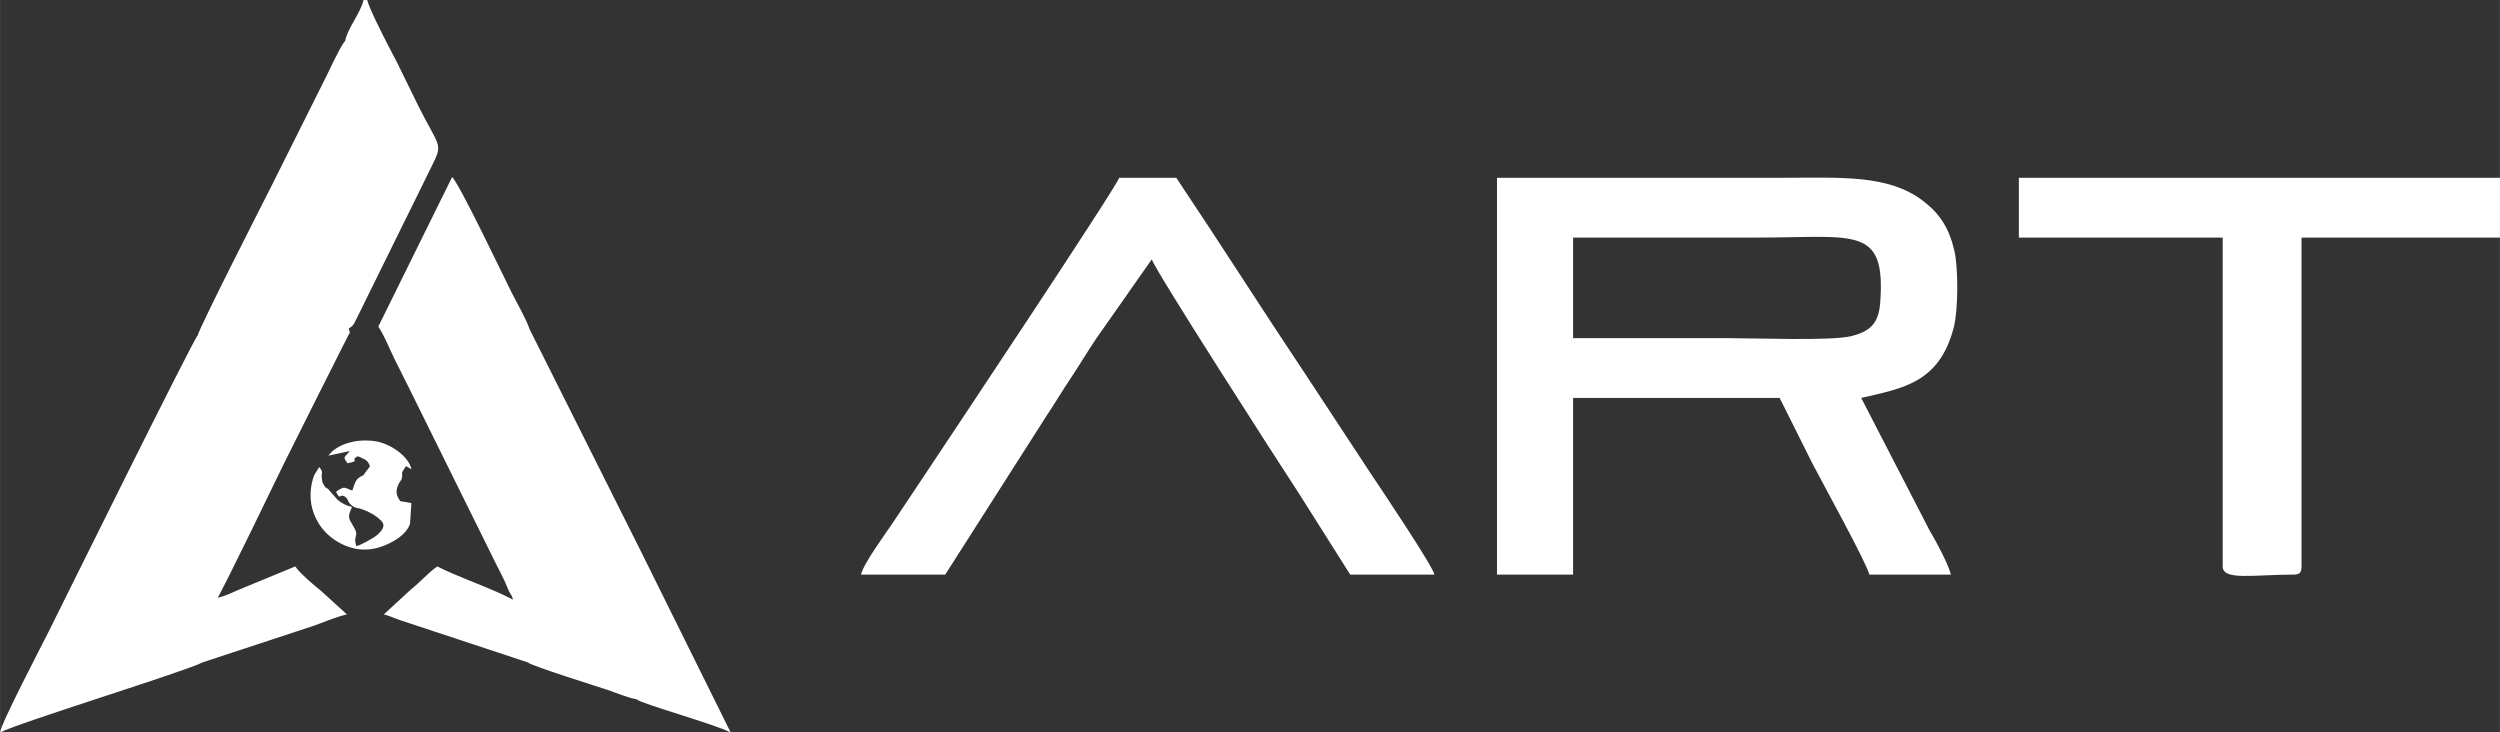 <?xml version="1.0" encoding="UTF-8"?>
<!DOCTYPE svg PUBLIC "-//W3C//DTD SVG 1.1//EN" "http://www.w3.org/Graphics/SVG/1.1/DTD/svg11.dtd">
<!-- Creator: CorelDRAW X7 -->
<svg xmlns="http://www.w3.org/2000/svg" xml:space="preserve" width="1355px" height="397px" version="1.1" style="shape-rendering:geometricPrecision; text-rendering:geometricPrecision; image-rendering:optimizeQuality; fill-rule:evenodd; clip-rule:evenodd"
viewBox="0 0 11825588 3464916"
 xmlns:xlink="http://www.w3.org/1999/xlink">
 <rect x="0" y="0" width="11825588" height="3464916" fill="#333333" stroke="none"/>
 <defs>
  <style type="text/css">
   <![CDATA[
    .fil0 {fill:white}
   ]]>
  </style>
 </defs>
 <g id="Layer_x0020_1">
  <path class="fil0" d="M958023 3133264l513699 -169100c59717,-19740 109723,-43986 169110,-57820l-123474 -112186c-32853,-26451 -98332,-81014 -120908,-114733l-271802 112218c-34131,14102 -57036,27358 -94765,36151 54171,-102383 105135,-210271 157100,-314200l157069 -322963c52656,-104589 104765,-209436 157132,-314159l140524 -279059c14772,-31245 15122,-14143 7886,-43873 18658,-11721 19689,-11215 35543,-43471l357177 -724568c56088,-111465 34203,-86910 -67005,-290841l-94559 -193458c-17586,-35183 -32709,-61335 -50821,-97549 -22431,-44852 -83725,-163430 -93095,-203653l-17452 0c-14803,63520 -73901,129979 -87281,194138 -19020,18009 -75211,139556 -87282,163698 -29090,58191 -58181,116372 -87271,174552 -58191,116372 -116372,232744 -174563,349116 -39244,78488 -326849,639977 -349104,706899 -18690,14463 -636524,1264348 -704045,1399398 -34316,68624 -226383,435717 -229836,477115 86271,-45645 886462,-292006 958023,-331652zm762627 -886225c-36440,16060 -37873,25307 -54387,73519 -38760,-12555 -33967,-25224 -77190,5948 23555,45842 14380,4268 43399,23772 16555,11112 7999,20142 28636,38254 28307,24843 23256,928 103940,44718l24112 17091c6360,10463 55562,29853 -7433,81932 -19009,15720 -78880,48119 -96342,50830 -19215,-59881 21750,-36234 -19999,-103950 -23596,-34687 -14761,-46429 -371,-81168 -29575,-6835 -47676,-17009 -67747,-32956l-45924 -52233c-11009,-7443 -10205,-2587 -20730,-20545 -7412,-12638 -5515,-10256 -7958,-25255 -5855,-35925 10875,-27173 -12741,-57758l-23101 36801c-19102,47645 -23998,108042 -9711,160698 17535,64561 57923,117114 111073,150781 52615,33317 120083,55500 199602,33224 57470,-16091 131268,-55779 151400,-112063l6690 -98507c-62222,-13813 -47645,-1309 -61273,-23246 -25245,-40615 11793,-84652 11865,-84776 680,-1124 2422,-3165 2979,-4237l2897 -17204c319,-11670 -2598,-8928 886,-19205l16896 -26503c9174,5505 19060,10154 26183,15040 -14659,-64737 -102806,-121505 -167697,-132247 -97755,-16163 -190459,17504 -225054,67541l100590 -21740c-26616,34646 -33791,23534 -10999,57696 68963,-12515 6185,-13813 50057,-32997 31204,15400 45203,14596 56635,47490l-27152 36317c-351,-1196 -1773,3175 -2031,4938zm1290397 1060777c18153,20338 372134,118464 445159,157100l-427666 -862794 -523657 -1044953c-15174,-46904 -63592,-130814 -87281,-178181 -35028,-70046 -249670,-519421 -279286,-541120l-349095 706961c30915,46182 52790,105785 78530,157090 27482,54790 52810,105610 81457,162915l398575 805860c13545,27111 27029,51645 40749,81436 7824,16978 10700,27081 18153,42945 13051,27771 11845,12236 19648,41450 -105218,-55675 -269874,-110557 -357846,-157100 -40224,26936 -84395,77684 -125876,109775l-127227 117144c25586,5959 49254,18009 77375,27349l603352 199571c13947,15627 332951,115309 376442,129803 40811,13597 98982,38523 138494,44749z"/>
  <path class="fil0" d="M4072484 2718154l398585 0 475723 -745742c39636,-59098 76159,-120835 115722,-179995 41739,-62448 76705,-121928 120784,-187788l264937 -377938c13030,48769 598877,959590 699622,1113288l238990 378175 398585 0c-10298,-44161 -254484,-407925 -298274,-473198l-306026 -465404c-207848,-310902 -409141,-627927 -617175,-938591l-270008 0c-11061,41439 -818674,1253781 -915449,1398893 -53532,80292 -100765,151152 -154297,231444 -35368,53058 -139277,193500 -151719,246856zm4099224 -1118607l-730537 0 0 -475734 285956 0c196107,0 392235,0 588352,0 460869,0 606073,-58603 578447,308459 -7391,98291 -48532,135999 -137731,157987 -93384,23018 -449045,9288 -584487,9288zm-522049 -758586l-568509 0 0 1877193 360021 0 0 -835734 807757 0 169398 0 154132 308747c47738,91724 257215,471363 270173,526987l385731 0c-11381,-48852 -73561,-164192 -100384,-208199l-323921 -627535c196963,-45893 369732,-70654 437860,-333601 21339,-82385 21978,-282750 2670,-364073 -26204,-110403 -71355,-176387 -149833,-235887 -163450,-123907 -386019,-107898 -663563,-107898 -260514,0 -521018,0 -781532,0zm1900140 282852l964321 0 0 1555777c0,67922 145586,38564 334292,38564 29626,0 38574,-8937 38574,-38564l0 -1555777 938602 0 0 -282852 -2275789 0 0 282852z"/>
 </g>
</svg>
